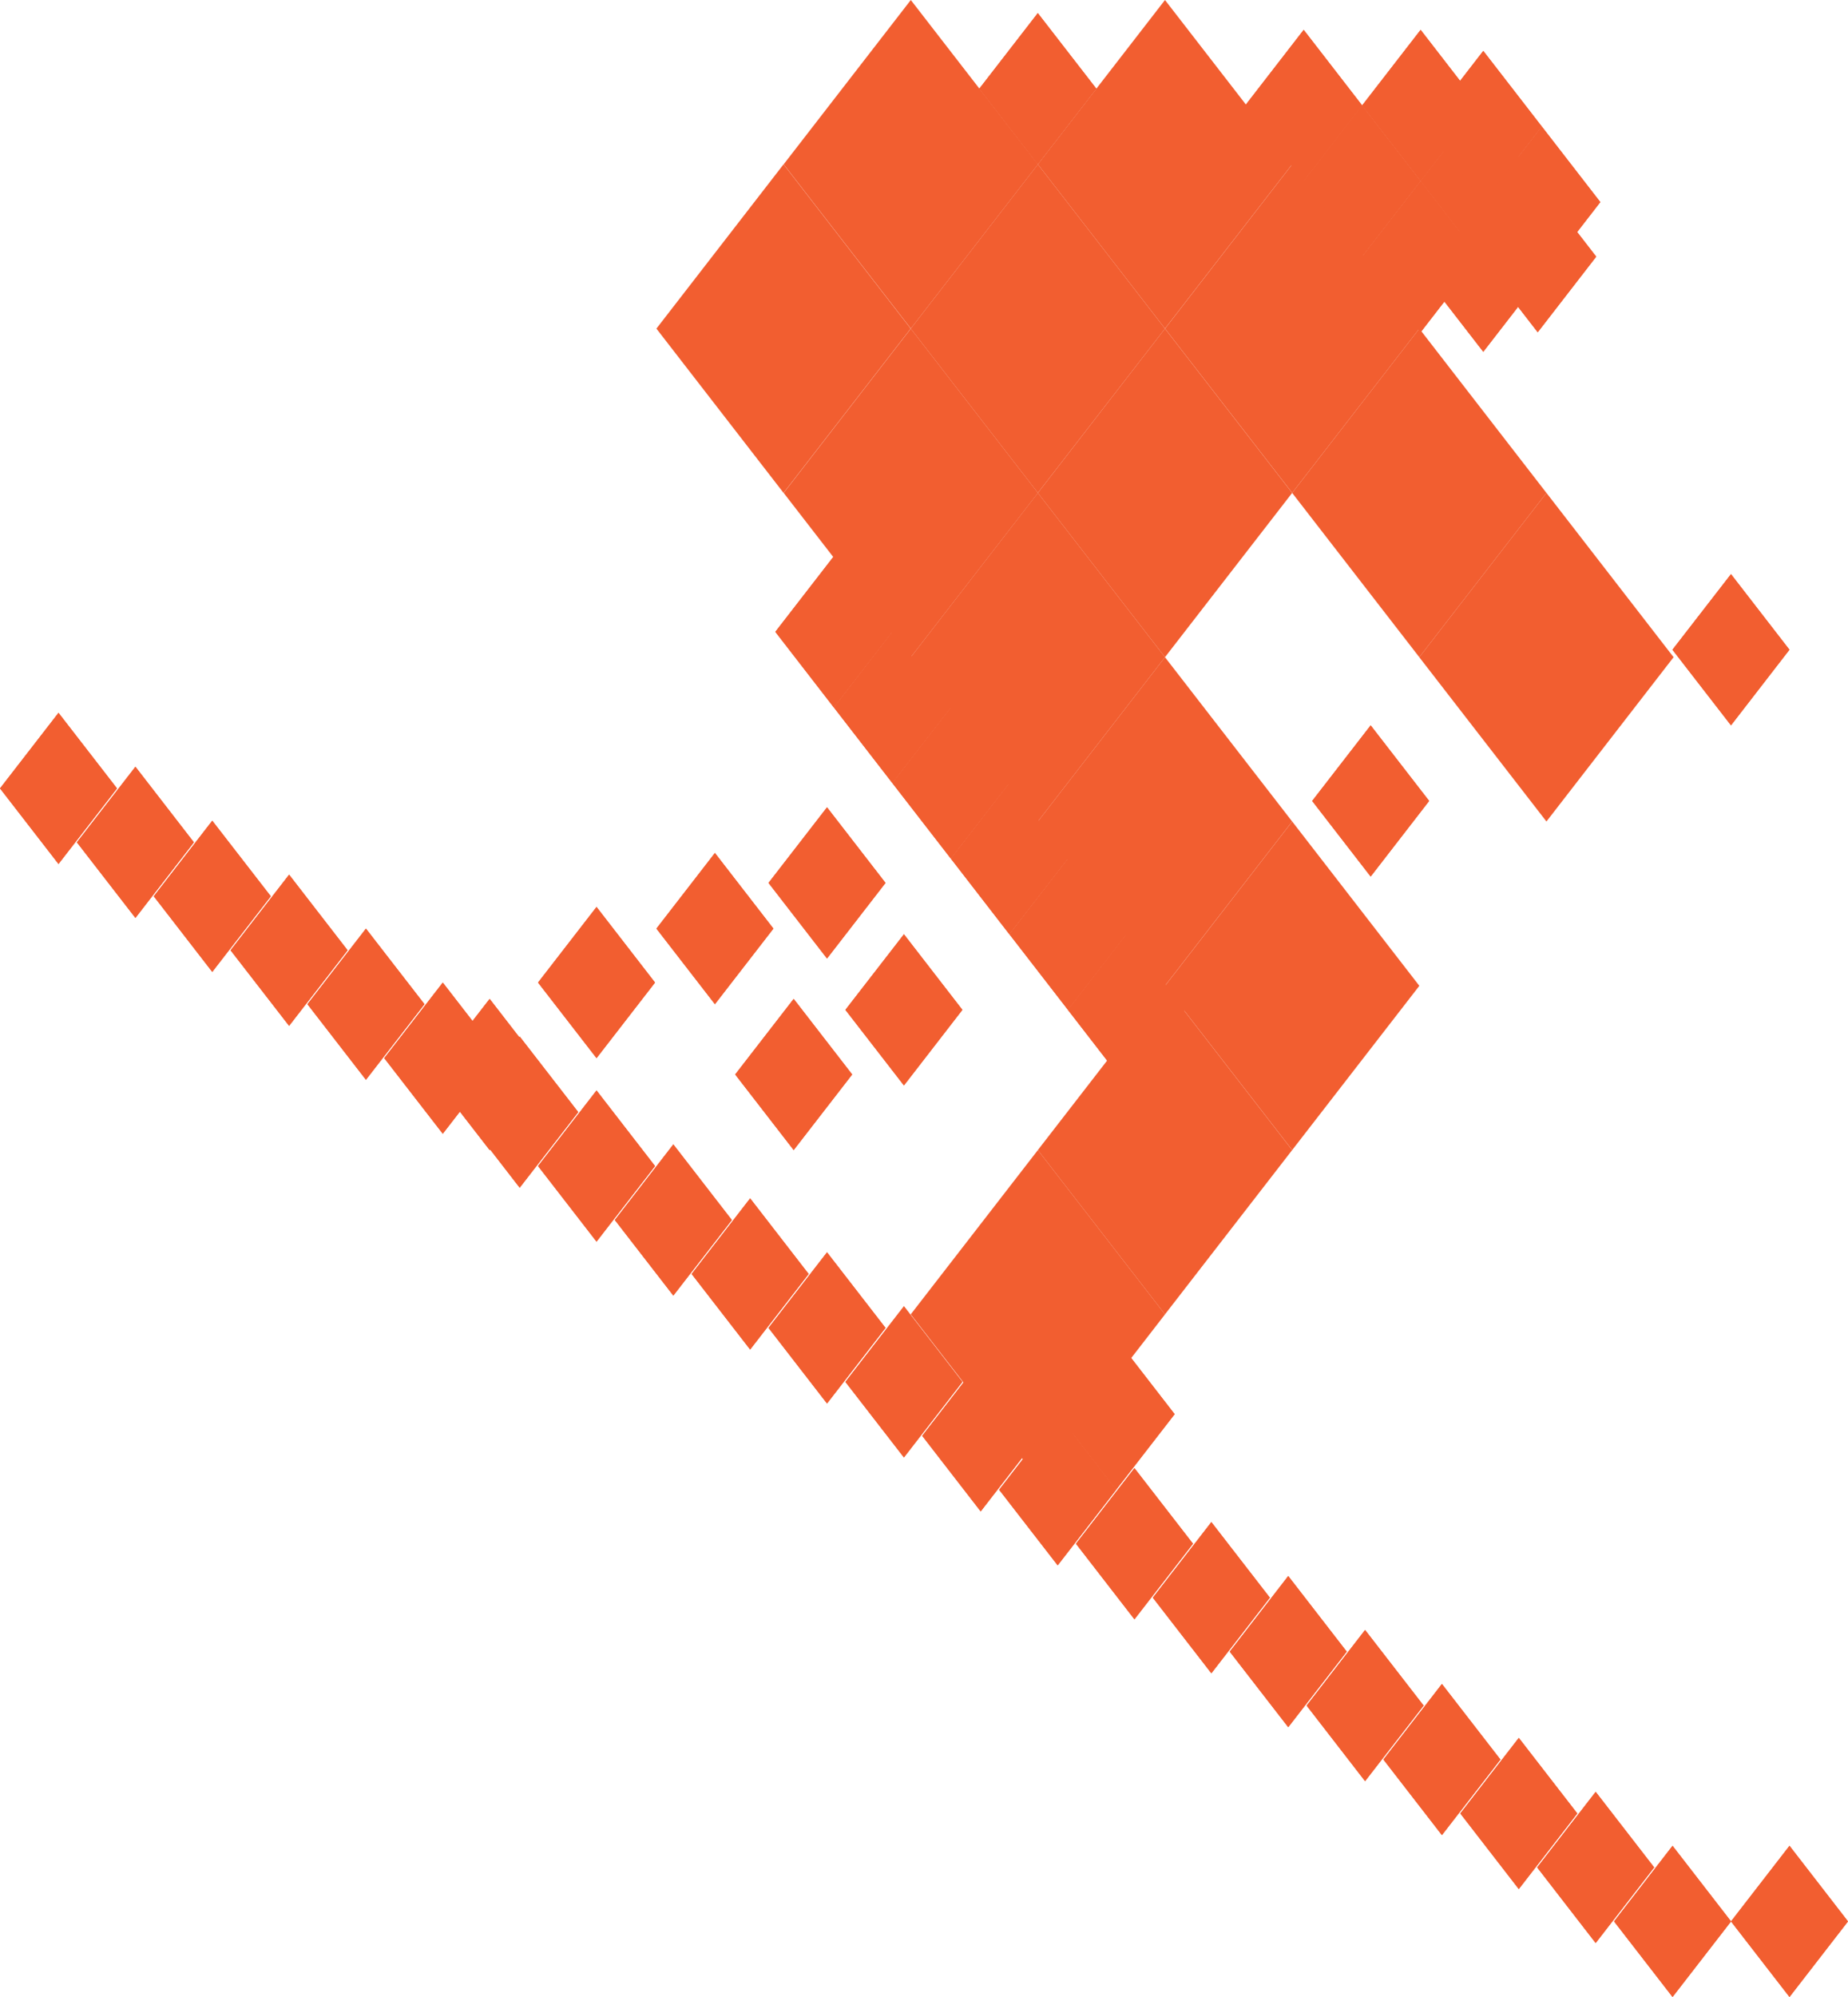<svg width="50" height="54" viewBox="0 0 50 54" fill="none" xmlns="http://www.w3.org/2000/svg">
<path d="M31.119 4.443L31.519 3.926L31.919 4.443L31.519 4.959L31.119 4.443Z" fill="#F25E30"/>
<path d="M31.52 0L28.08 4.443L31.52 8.885L34.961 4.443L31.52 0Z" fill="#F25E30"/>
<path d="M24.238 4.443L24.638 3.926L25.038 4.443L24.638 4.959L24.238 4.443Z" fill="#F25E30"/>
<path d="M24.643 0L21.203 4.443L24.643 8.885L28.084 4.443L24.643 0Z" fill="#F25E30"/>
<path d="M20.799 8.885L21.199 8.369L21.599 8.885L21.199 9.402L20.799 8.885Z" fill="#F25E30"/>
<path d="M21.2 4.443L17.76 8.886L21.2 13.328L24.64 8.886L21.2 4.443Z" fill="#F25E30"/>
<path d="M27.68 8.885L28.079 8.369L28.479 8.885L28.079 9.402L27.68 8.885Z" fill="#F25E30"/>
<path d="M28.081 4.443L24.641 8.886L28.081 13.328L31.521 8.886L28.081 4.443Z" fill="#F25E30"/>
<path d="M24.238 13.328L24.638 12.812L25.038 13.328L24.638 13.845L24.238 13.328Z" fill="#F25E30"/>
<path d="M24.643 8.886L21.203 13.329L24.643 17.771L28.084 13.329L24.643 8.886Z" fill="#F25E30"/>
<path d="M34.56 8.885L34.96 8.369L35.36 8.885L34.96 9.402L34.56 8.885Z" fill="#F25E30"/>
<path d="M34.962 4.443L31.521 8.886L34.962 13.328L38.402 8.886L34.962 4.443Z" fill="#F25E30"/>
<path d="M38 13.328L38.4 12.812L38.8 13.328L38.4 13.845L38 13.328Z" fill="#F25E30"/>
<path d="M38.401 8.886L34.961 13.329L38.401 17.771L41.841 13.329L38.401 8.886Z" fill="#F25E30"/>
<path d="M41.441 17.771L41.841 17.255L42.241 17.771L41.841 18.287L41.441 17.771Z" fill="#F25E30"/>
<path d="M41.841 13.328L38.4 17.771L41.841 22.214L45.281 17.771L41.841 13.328Z" fill="#F25E30"/>
<path d="M31.119 13.328L31.519 12.812L31.919 13.328L31.519 13.845L31.119 13.328Z" fill="#F25E30"/>
<path d="M31.52 8.886L28.08 13.329L31.52 17.771L34.961 13.329L31.52 8.886Z" fill="#F25E30"/>
<path d="M27.68 17.771L28.079 17.255L28.479 17.771L28.079 18.287L27.68 17.771Z" fill="#F25E30"/>
<path d="M28.081 13.328L24.641 17.771L28.081 22.214L31.521 17.771L28.081 13.328Z" fill="#F25E30"/>
<path d="M31.119 22.214L31.519 21.697L31.919 22.214L31.519 22.73L31.119 22.214Z" fill="#F25E30"/>
<path d="M31.52 17.771L28.08 22.214L31.52 26.656L34.961 22.214L31.52 17.771Z" fill="#F25E30"/>
<path d="M34.56 26.657L34.96 26.14L35.36 26.657L34.96 27.172L34.56 26.657Z" fill="#F25E30"/>
<path d="M34.962 22.214L31.521 26.657L34.962 31.098L38.402 26.657L34.962 22.214Z" fill="#F25E30"/>
<path d="M31.119 31.099L31.519 30.583L31.919 31.099L31.519 31.615L31.119 31.099Z" fill="#F25E30"/>
<path d="M31.52 26.657L28.08 31.099L31.52 35.541L34.961 31.099L31.52 26.657Z" fill="#F25E30"/>
<path d="M27.68 35.541L28.079 35.025L28.479 35.541L28.079 36.058L27.68 35.541Z" fill="#F25E30"/>
<path d="M28.081 31.099L24.641 35.541L28.081 39.984L31.521 35.541L28.081 31.099Z" fill="#F25E30"/>
<path d="M30.198 40.284L28.615 38.24L30.198 36.195L31.782 38.24L30.198 40.284Z" fill="#F25E30"/>
<path d="M30.198 36.195L28.615 38.24L30.198 40.284L31.782 38.24L30.198 36.195Z" fill="#F25E30"/>
<path d="M1.583 23.363L0 21.319L1.583 19.275L3.166 21.319L1.583 23.363Z" fill="#F25E30"/>
<path d="M1.583 19.275L0 21.319L1.583 23.363L3.166 21.319L1.583 19.275Z" fill="#F25E30"/>
<path d="M3.664 24.822L2.08 22.777L3.664 20.733L5.246 22.777L3.664 24.822Z" fill="#F25E30"/>
<path d="M3.664 20.733L2.08 22.777L3.664 24.822L5.246 22.777L3.664 20.733Z" fill="#F25E30"/>
<path d="M5.743 26.281L4.16 24.236L5.743 22.192L7.327 24.236L5.743 26.281Z" fill="#F25E30"/>
<path d="M5.743 22.192L4.16 24.236L5.743 26.281L7.327 24.236L5.743 22.192Z" fill="#F25E30"/>
<path d="M7.822 27.74L6.238 25.696L7.822 23.651L9.405 25.696L7.822 27.74Z" fill="#F25E30"/>
<path d="M7.822 23.651L6.238 25.696L7.822 27.74L9.405 25.696L7.822 23.651Z" fill="#F25E30"/>
<path d="M9.901 29.198L8.318 27.154L9.901 25.11L11.485 27.154L9.901 29.198Z" fill="#F25E30"/>
<path d="M9.901 25.11L8.318 27.154L9.901 29.199L11.485 27.154L9.901 25.11Z" fill="#F25E30"/>
<path d="M11.98 30.657L10.396 28.613L11.98 26.569L13.563 28.613L11.98 30.657Z" fill="#F25E30"/>
<path d="M11.98 26.569L10.396 28.613L11.98 30.658L13.563 28.613L11.98 26.569Z" fill="#F25E30"/>
<path d="M14.061 32.117L12.479 30.072L14.061 28.028L15.645 30.072L14.061 32.117Z" fill="#F25E30"/>
<path d="M14.061 28.028L12.479 30.072L14.061 32.117L15.645 30.072L14.061 28.028Z" fill="#F25E30"/>
<path d="M16.14 33.575L14.557 31.531L16.14 29.486L17.723 31.531L16.14 33.575Z" fill="#F25E30"/>
<path d="M16.14 29.486L14.557 31.531L16.14 33.575L17.723 31.531L16.14 29.486Z" fill="#F25E30"/>
<path d="M18.218 35.034L16.635 32.99L18.218 30.945L19.801 32.99L18.218 35.034Z" fill="#F25E30"/>
<path d="M18.218 30.945L16.635 32.99L18.218 35.034L19.801 32.99L18.218 30.945Z" fill="#F25E30"/>
<path d="M20.296 36.493L18.713 34.449L20.296 32.404L21.879 34.449L20.296 36.493Z" fill="#F25E30"/>
<path d="M20.296 32.404L18.713 34.449L20.296 36.493L21.879 34.449L20.296 32.404Z" fill="#F25E30"/>
<path d="M22.376 37.952L20.793 35.907L22.376 33.863L23.959 35.907L22.376 37.952Z" fill="#F25E30"/>
<path d="M22.376 33.863L20.793 35.907L22.376 37.952L23.959 35.907L22.376 33.863Z" fill="#F25E30"/>
<path d="M24.457 39.411L22.873 37.367L24.457 35.322L26.039 37.367L24.457 39.411Z" fill="#F25E30"/>
<path d="M24.457 35.322L22.873 37.367L24.457 39.411L26.039 37.367L24.457 35.322Z" fill="#F25E30"/>
<path d="M26.534 40.87L24.951 38.825L26.534 36.781L28.117 38.825L26.534 40.87Z" fill="#F25E30"/>
<path d="M26.534 36.781L24.951 38.826L26.534 40.87L28.117 38.826L26.534 36.781Z" fill="#F25E30"/>
<path d="M28.617 42.328L27.033 40.284L28.617 38.239L30.2 40.284L28.617 42.328Z" fill="#F25E30"/>
<path d="M28.617 38.24L27.033 40.284L28.617 42.329L30.2 40.284L28.617 38.24Z" fill="#F25E30"/>
<path d="M30.694 43.788L29.111 41.743L30.694 39.699L32.278 41.743L30.694 43.788Z" fill="#F25E30"/>
<path d="M30.694 39.699L29.111 41.743L30.694 43.788L32.278 41.743L30.694 39.699Z" fill="#F25E30"/>
<path d="M32.775 45.247L31.191 43.202L32.775 41.158L34.358 43.202L32.775 45.247Z" fill="#F25E30"/>
<path d="M32.775 41.158L31.191 43.202L32.775 45.247L34.358 43.202L32.775 41.158Z" fill="#F25E30"/>
<path d="M34.855 46.705L33.272 44.661L34.855 42.616L36.438 44.661L34.855 46.705Z" fill="#F25E30"/>
<path d="M34.855 42.616L33.272 44.661L34.855 46.705L36.438 44.661L34.855 42.616Z" fill="#F25E30"/>
<path d="M36.934 48.164L35.352 46.12L36.934 44.075L38.518 46.12L36.934 48.164Z" fill="#F25E30"/>
<path d="M36.934 44.075L35.352 46.12L36.934 48.164L38.518 46.12L36.934 44.075Z" fill="#F25E30"/>
<path d="M39.013 49.623L37.43 47.579L39.013 45.535L40.596 47.579L39.013 49.623Z" fill="#F25E30"/>
<path d="M39.013 45.535L37.43 47.579L39.013 49.623L40.596 47.579L39.013 45.535Z" fill="#F25E30"/>
<path d="M41.093 51.082L39.51 49.037L41.093 46.993L42.676 49.037L41.093 51.082Z" fill="#F25E30"/>
<path d="M41.093 46.993L39.51 49.037L41.093 51.082L42.676 49.037L41.093 46.993Z" fill="#F25E30"/>
<path d="M43.173 52.541L41.59 50.496L43.173 48.452L44.756 50.496L43.173 52.541Z" fill="#F25E30"/>
<path d="M43.173 48.452L41.59 50.496L43.173 52.541L44.756 50.496L43.173 48.452Z" fill="#F25E30"/>
<path d="M45.253 54L43.67 51.956L45.253 49.911L46.836 51.956L45.253 54Z" fill="#F25E30"/>
<path d="M45.253 49.911L43.67 51.956L45.253 54L46.836 51.956L45.253 49.911Z" fill="#F25E30"/>
<path d="M48.417 54L46.834 51.956L48.417 49.911L50 51.956L48.417 54Z" fill="#F25E30"/>
<path d="M48.417 49.911L46.834 51.956L48.417 54L50 51.956L48.417 49.911Z" fill="#F25E30"/>
<path d="M21.474 31.099L19.891 29.055L21.474 27.01L23.057 29.055L21.474 31.099Z" fill="#F25E30"/>
<path d="M21.474 27.01L19.891 29.054L21.474 31.099L23.057 29.054L21.474 27.01Z" fill="#F25E30"/>
<path d="M24.457 29.351L22.873 27.307L24.457 25.263L26.039 27.307L24.457 29.351Z" fill="#F25E30"/>
<path d="M24.457 25.263L22.873 27.307L24.457 29.352L26.039 27.307L24.457 25.263Z" fill="#F25E30"/>
<path d="M37.085 23.703L35.502 21.658L37.085 19.614L38.668 21.658L37.085 23.703Z" fill="#F25E30"/>
<path d="M37.085 19.614L35.502 21.658L37.085 23.703L38.668 21.658L37.085 19.614Z" fill="#F25E30"/>
<path d="M46.834 19.614L45.25 17.569L46.834 15.525L48.416 17.569L46.834 19.614Z" fill="#F25E30"/>
<path d="M46.834 15.525L45.25 17.569L46.834 19.614L48.416 17.569L46.834 15.525Z" fill="#F25E30"/>
<path d="M28.079 4.443L26.496 2.398L28.079 0.354L29.663 2.398L28.079 4.443Z" fill="#F25E30"/>
<path d="M28.079 0.354L26.496 2.398L28.079 4.443L29.663 2.398L28.079 0.354Z" fill="#F25E30"/>
<path d="M35.273 4.896L33.69 2.852L35.273 0.807L36.856 2.852L35.273 4.896Z" fill="#F25E30"/>
<path d="M35.273 0.807L33.69 2.852L35.273 4.896L36.856 2.852L35.273 0.807Z" fill="#F25E30"/>
<path d="M36.852 6.94L35.27 4.896L36.852 2.851L38.436 4.896L36.852 6.94Z" fill="#F25E30"/>
<path d="M36.852 2.852L35.27 4.896L36.852 6.94L38.436 4.896L36.852 2.852Z" fill="#F25E30"/>
<path d="M38.437 8.985L36.853 6.94L38.437 4.896L40.02 6.94L38.437 8.985Z" fill="#F25E30"/>
<path d="M38.437 4.896L36.853 6.94L38.437 8.985L40.02 6.94L38.437 4.896Z" fill="#F25E30"/>
<path d="M41.605 8.985L40.022 6.94L41.605 4.896L43.188 6.94L41.605 8.985Z" fill="#F25E30"/>
<path d="M41.605 4.896L40.022 6.94L41.605 8.985L43.188 6.94L41.605 4.896Z" fill="#F25E30"/>
<path d="M40.132 9.513L38.549 7.469L40.132 5.424L41.715 7.469L40.132 9.513Z" fill="#F25E30"/>
<path d="M40.132 5.424L38.549 7.469L40.132 9.513L41.715 7.469L40.132 5.424Z" fill="#F25E30"/>
<path d="M40.018 6.94L38.435 4.896L40.018 2.851L41.602 4.896L40.018 6.94Z" fill="#F25E30"/>
<path d="M40.018 2.852L38.435 4.896L40.018 6.94L41.602 4.896L40.018 2.852Z" fill="#F25E30"/>
<path d="M41.716 7.509L40.133 5.465L41.716 3.421L43.299 5.465L41.716 7.509Z" fill="#F25E30"/>
<path d="M41.716 3.421L40.133 5.465L41.716 7.509L43.299 5.465L41.716 3.421Z" fill="#F25E30"/>
<path d="M40.132 5.465L38.549 3.42L40.132 1.376L41.715 3.42L40.132 5.465Z" fill="#F25E30"/>
<path d="M40.132 1.376L38.549 3.421L40.132 5.465L41.715 3.421L40.132 1.376Z" fill="#F25E30"/>
<path d="M38.437 4.896L36.853 2.852L38.437 0.807L40.02 2.852L38.437 4.896Z" fill="#F25E30"/>
<path d="M38.437 0.807L36.853 2.852L38.437 4.896L40.02 2.852L38.437 0.807Z" fill="#F25E30"/>
<path d="M16.14 28.613L14.557 26.569L16.14 24.524L17.723 26.569L16.14 28.613Z" fill="#F25E30"/>
<path d="M16.14 24.524L14.557 26.569L16.14 28.613L17.723 26.569L16.14 24.524Z" fill="#F25E30"/>
<path d="M19.343 27.154L17.76 25.11L19.343 23.065L20.926 25.11L19.343 27.154Z" fill="#F25E30"/>
<path d="M19.343 23.065L17.76 25.11L19.343 27.154L20.926 25.11L19.343 23.065Z" fill="#F25E30"/>
<path d="M22.376 25.919L20.793 23.874L22.376 21.83L23.959 23.874L22.376 25.919Z" fill="#F25E30"/>
<path d="M22.376 21.83L20.793 23.875L22.376 25.919L23.959 23.875L22.376 21.83Z" fill="#F25E30"/>
<path d="M22.56 19.13L20.977 17.085L22.56 15.041L24.143 17.085L22.56 19.13Z" fill="#F25E30"/>
<path d="M22.56 15.041L20.977 17.085L22.56 19.13L24.143 17.085L22.56 15.041Z" fill="#F25E30"/>
<path d="M24.143 21.174L22.561 19.13L24.143 17.085L25.727 19.13L24.143 21.174Z" fill="#F25E30"/>
<path d="M24.143 17.085L22.561 19.13L24.143 21.174L25.727 19.13L24.143 17.085Z" fill="#F25E30"/>
<path d="M25.726 23.218L24.143 21.174L25.726 19.13L27.309 21.174L25.726 23.218Z" fill="#F25E30"/>
<path d="M25.726 19.13L24.143 21.174L25.726 23.218L27.309 21.174L25.726 19.13Z" fill="#F25E30"/>
<path d="M27.309 25.263L25.727 23.218L27.309 21.174L28.893 23.218L27.309 25.263Z" fill="#F25E30"/>
<path d="M27.309 21.174L25.727 23.218L27.309 25.263L28.893 23.218L27.309 21.174Z" fill="#F25E30"/>
<path d="M28.894 27.307L27.311 25.263L28.894 23.218L30.477 25.263L28.894 27.307Z" fill="#F25E30"/>
<path d="M28.894 23.218L27.311 25.263L28.894 27.307L30.477 25.263L28.894 23.218Z" fill="#F25E30"/>
<path d="M30.475 29.351L28.893 27.307L30.475 25.263L32.059 27.307L30.475 29.351Z" fill="#F25E30"/>
<path d="M30.475 25.263L28.893 27.307L30.475 29.352L32.059 27.307L30.475 25.263Z" fill="#F25E30"/>
<path d="M13.248 31.099L11.664 29.055L13.248 27.01L14.83 29.055L13.248 31.099Z" fill="#F25E30"/>
<path d="M13.248 27.01L11.664 29.054L13.248 31.099L14.83 29.054L13.248 27.01Z" fill="#F25E30"/>
</svg>
